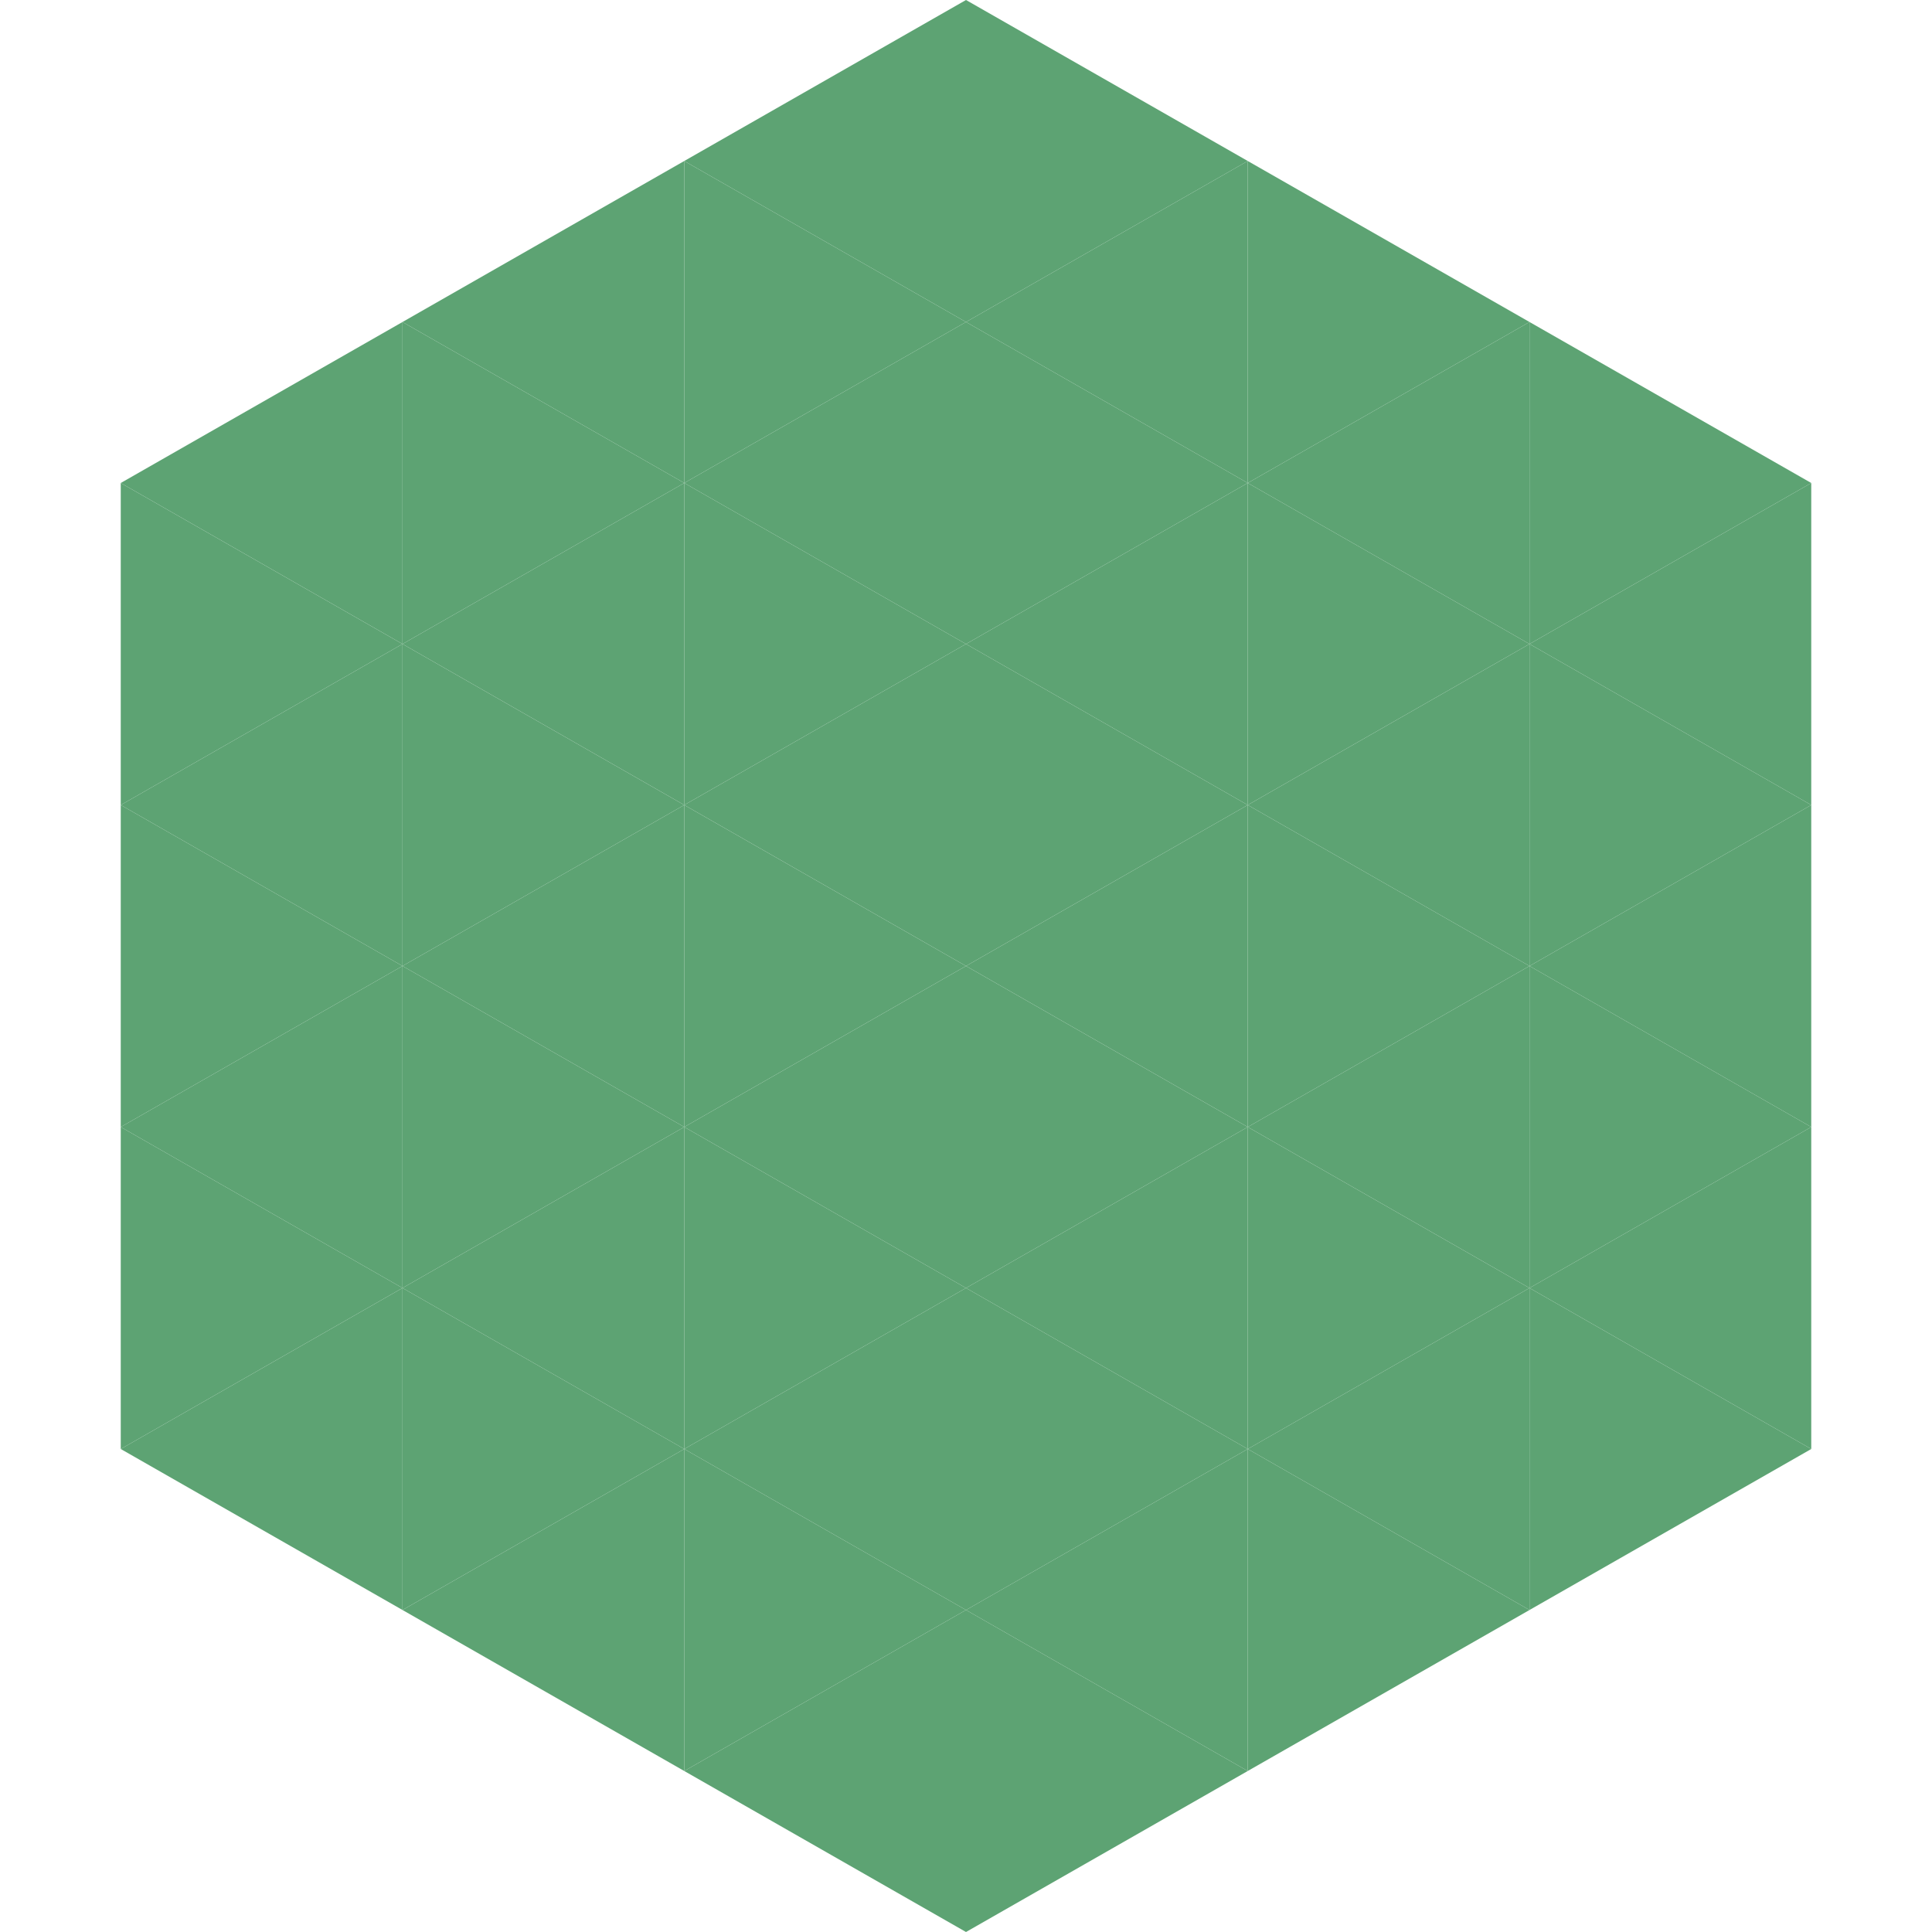 <?xml version="1.0"?>
<!-- Generated by SVGo -->
<svg width="240" height="240"
     xmlns="http://www.w3.org/2000/svg"
     xmlns:xlink="http://www.w3.org/1999/xlink">
<polygon points="50,40 15,60 50,80" style="fill:rgb(93,163,115)" />
<polygon points="190,40 225,60 190,80" style="fill:rgb(93,163,115)" />
<polygon points="15,60 50,80 15,100" style="fill:rgb(93,163,115)" />
<polygon points="225,60 190,80 225,100" style="fill:rgb(93,163,115)" />
<polygon points="50,80 15,100 50,120" style="fill:rgb(93,163,115)" />
<polygon points="190,80 225,100 190,120" style="fill:rgb(93,163,115)" />
<polygon points="15,100 50,120 15,140" style="fill:rgb(93,163,115)" />
<polygon points="225,100 190,120 225,140" style="fill:rgb(93,163,115)" />
<polygon points="50,120 15,140 50,160" style="fill:rgb(93,163,115)" />
<polygon points="190,120 225,140 190,160" style="fill:rgb(93,163,115)" />
<polygon points="15,140 50,160 15,180" style="fill:rgb(93,163,115)" />
<polygon points="225,140 190,160 225,180" style="fill:rgb(93,163,115)" />
<polygon points="50,160 15,180 50,200" style="fill:rgb(93,163,115)" />
<polygon points="190,160 225,180 190,200" style="fill:rgb(93,163,115)" />
<polygon points="15,180 50,200 15,220" style="fill:rgb(255,255,255); fill-opacity:0" />
<polygon points="225,180 190,200 225,220" style="fill:rgb(255,255,255); fill-opacity:0" />
<polygon points="50,0 85,20 50,40" style="fill:rgb(255,255,255); fill-opacity:0" />
<polygon points="190,0 155,20 190,40" style="fill:rgb(255,255,255); fill-opacity:0" />
<polygon points="85,20 50,40 85,60" style="fill:rgb(93,163,115)" />
<polygon points="155,20 190,40 155,60" style="fill:rgb(93,163,115)" />
<polygon points="50,40 85,60 50,80" style="fill:rgb(93,163,115)" />
<polygon points="190,40 155,60 190,80" style="fill:rgb(93,163,115)" />
<polygon points="85,60 50,80 85,100" style="fill:rgb(93,163,115)" />
<polygon points="155,60 190,80 155,100" style="fill:rgb(93,163,115)" />
<polygon points="50,80 85,100 50,120" style="fill:rgb(93,163,115)" />
<polygon points="190,80 155,100 190,120" style="fill:rgb(93,163,115)" />
<polygon points="85,100 50,120 85,140" style="fill:rgb(93,163,115)" />
<polygon points="155,100 190,120 155,140" style="fill:rgb(93,163,115)" />
<polygon points="50,120 85,140 50,160" style="fill:rgb(93,163,115)" />
<polygon points="190,120 155,140 190,160" style="fill:rgb(93,163,115)" />
<polygon points="85,140 50,160 85,180" style="fill:rgb(93,163,115)" />
<polygon points="155,140 190,160 155,180" style="fill:rgb(93,163,115)" />
<polygon points="50,160 85,180 50,200" style="fill:rgb(93,163,115)" />
<polygon points="190,160 155,180 190,200" style="fill:rgb(93,163,115)" />
<polygon points="85,180 50,200 85,220" style="fill:rgb(93,163,115)" />
<polygon points="155,180 190,200 155,220" style="fill:rgb(93,163,115)" />
<polygon points="120,0 85,20 120,40" style="fill:rgb(93,163,115)" />
<polygon points="120,0 155,20 120,40" style="fill:rgb(93,163,115)" />
<polygon points="85,20 120,40 85,60" style="fill:rgb(93,163,115)" />
<polygon points="155,20 120,40 155,60" style="fill:rgb(93,163,115)" />
<polygon points="120,40 85,60 120,80" style="fill:rgb(93,163,115)" />
<polygon points="120,40 155,60 120,80" style="fill:rgb(93,163,115)" />
<polygon points="85,60 120,80 85,100" style="fill:rgb(93,163,115)" />
<polygon points="155,60 120,80 155,100" style="fill:rgb(93,163,115)" />
<polygon points="120,80 85,100 120,120" style="fill:rgb(93,163,115)" />
<polygon points="120,80 155,100 120,120" style="fill:rgb(93,163,115)" />
<polygon points="85,100 120,120 85,140" style="fill:rgb(93,163,115)" />
<polygon points="155,100 120,120 155,140" style="fill:rgb(93,163,115)" />
<polygon points="120,120 85,140 120,160" style="fill:rgb(93,163,115)" />
<polygon points="120,120 155,140 120,160" style="fill:rgb(93,163,115)" />
<polygon points="85,140 120,160 85,180" style="fill:rgb(93,163,115)" />
<polygon points="155,140 120,160 155,180" style="fill:rgb(93,163,115)" />
<polygon points="120,160 85,180 120,200" style="fill:rgb(93,163,115)" />
<polygon points="120,160 155,180 120,200" style="fill:rgb(93,163,115)" />
<polygon points="85,180 120,200 85,220" style="fill:rgb(93,163,115)" />
<polygon points="155,180 120,200 155,220" style="fill:rgb(93,163,115)" />
<polygon points="120,200 85,220 120,240" style="fill:rgb(93,163,115)" />
<polygon points="120,200 155,220 120,240" style="fill:rgb(93,163,115)" />
<polygon points="85,220 120,240 85,260" style="fill:rgb(255,255,255); fill-opacity:0" />
<polygon points="155,220 120,240 155,260" style="fill:rgb(255,255,255); fill-opacity:0" />
</svg>
